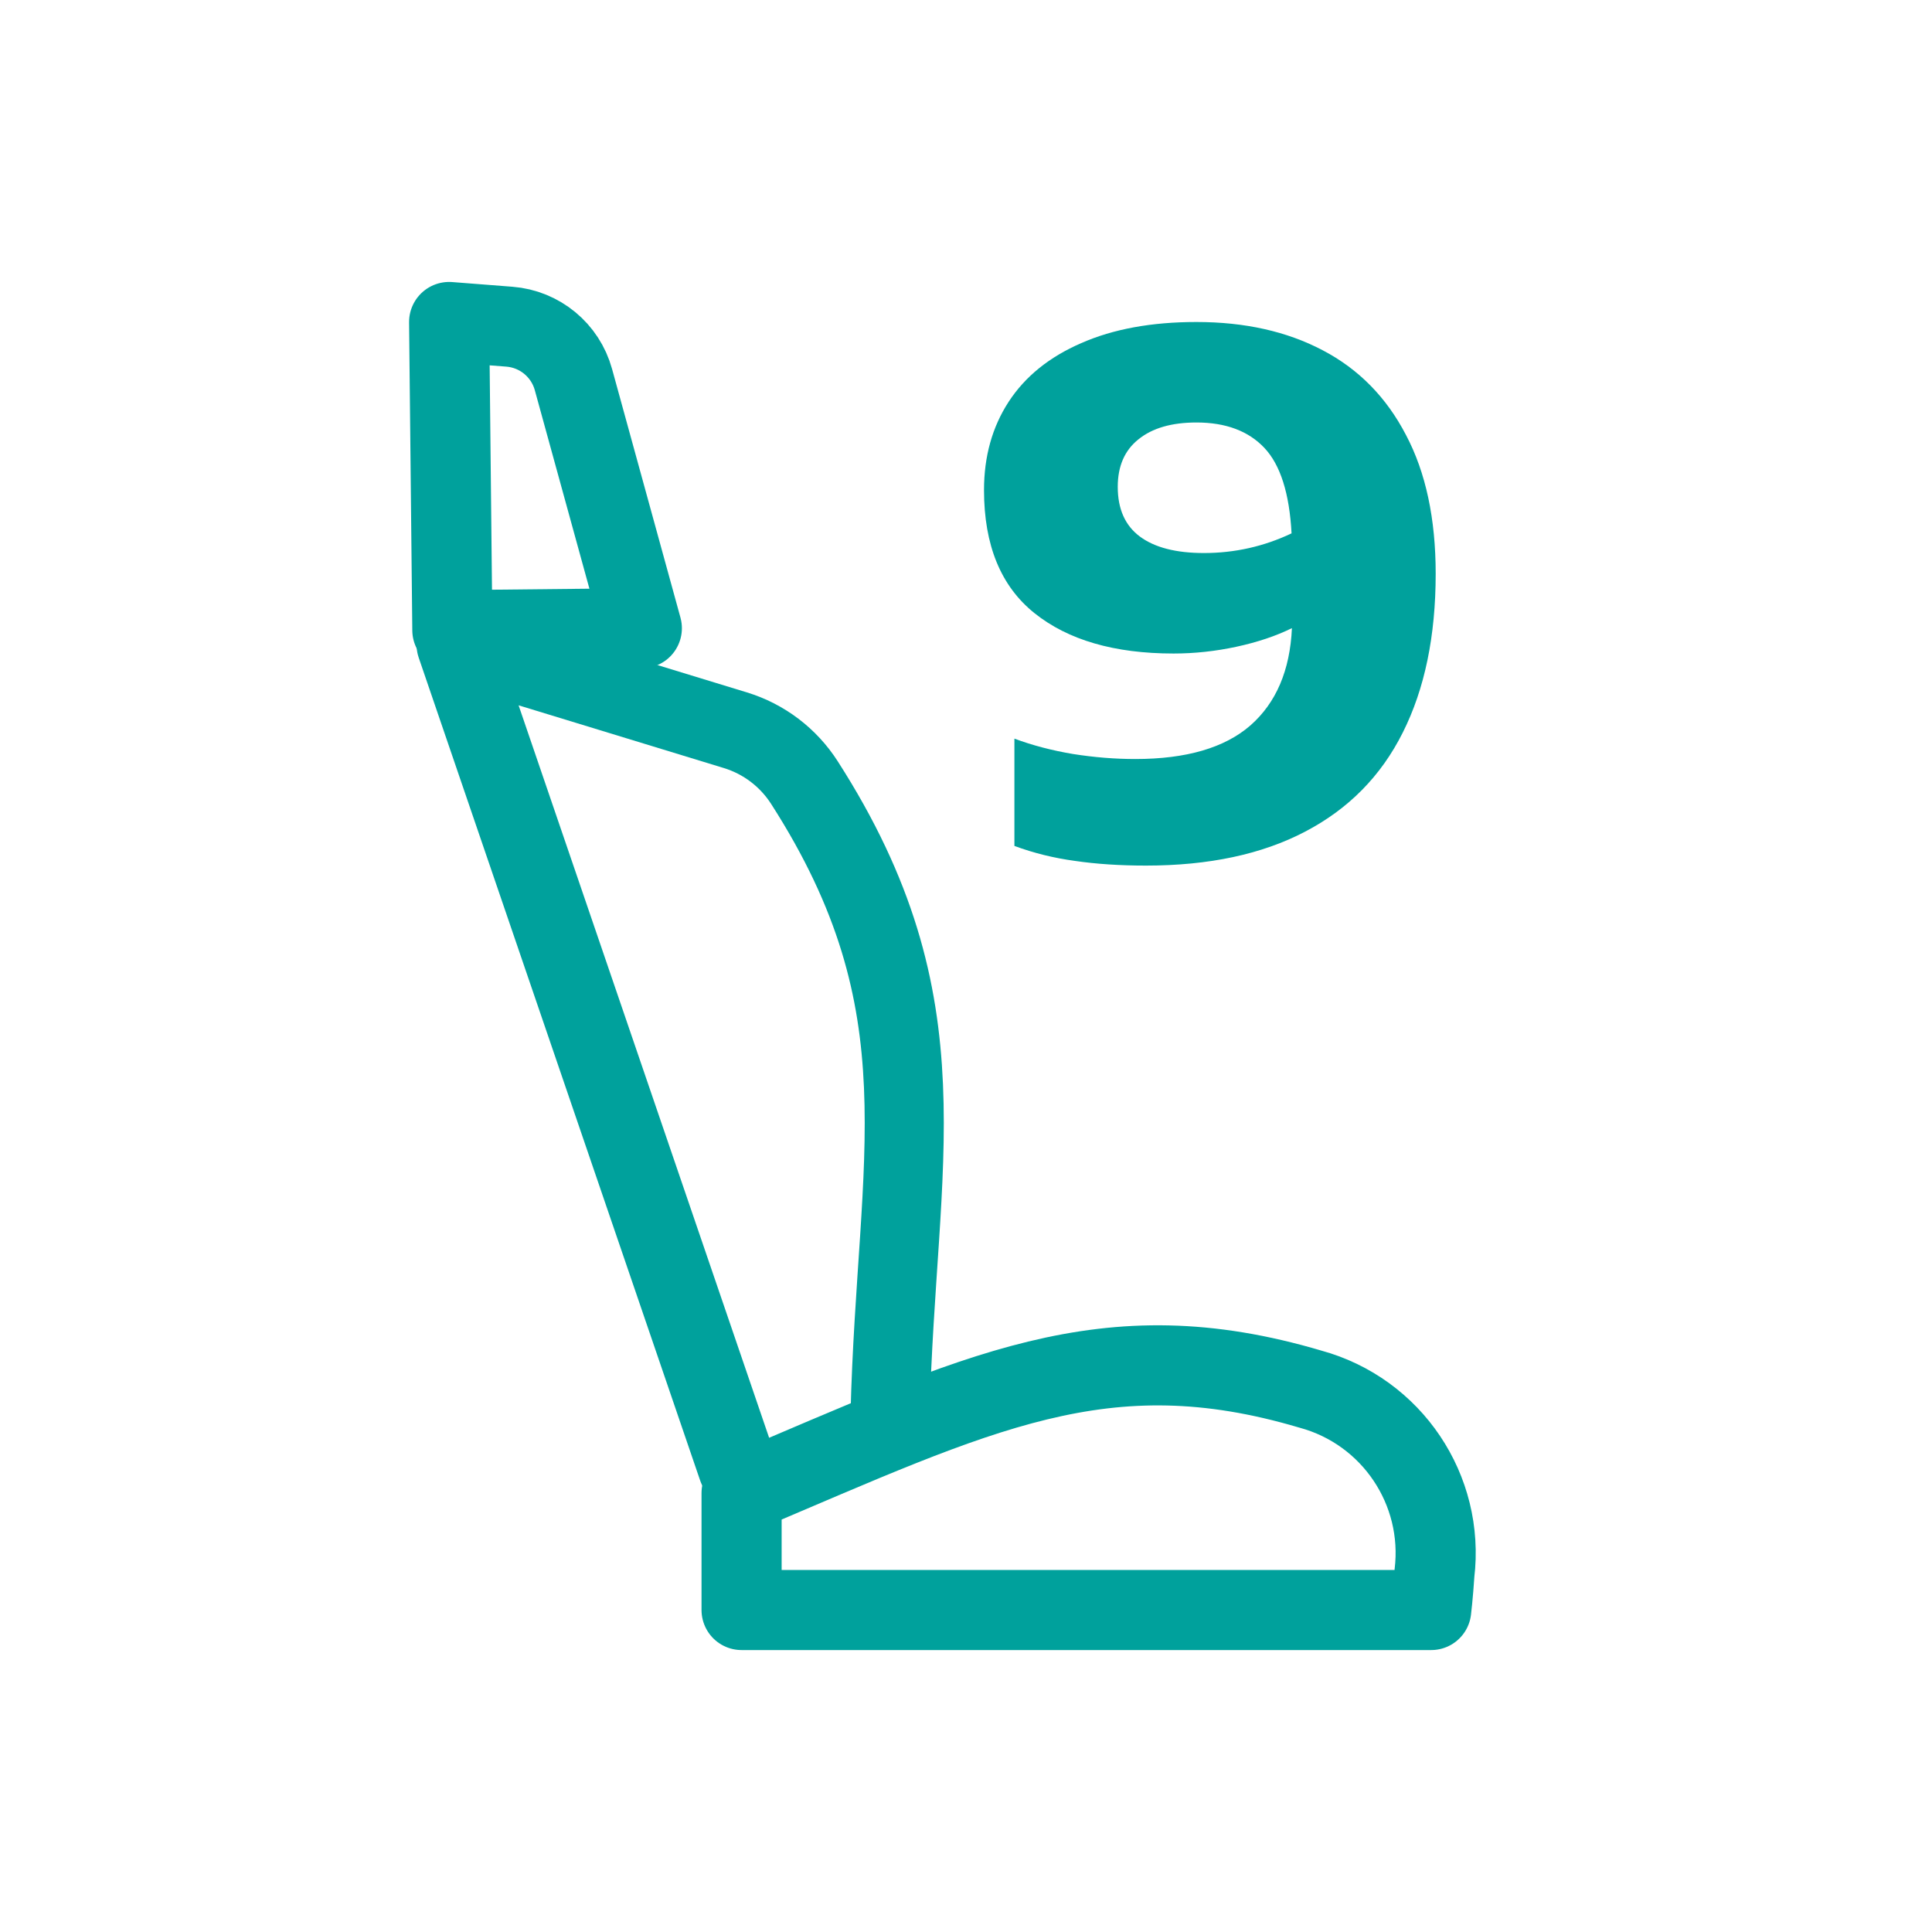 <?xml version="1.0" encoding="UTF-8" standalone="no"?><!DOCTYPE svg PUBLIC "-//W3C//DTD SVG 1.1//EN" "http://www.w3.org/Graphics/SVG/1.1/DTD/svg11.dtd"><svg width="100%" height="100%" viewBox="0 0 150 150" version="1.1" xmlns="http://www.w3.org/2000/svg" xmlns:xlink="http://www.w3.org/1999/xlink" xml:space="preserve" xmlns:serif="http://www.serif.com/" style="fill-rule:evenodd;clip-rule:evenodd;stroke-linecap:round;stroke-linejoin:round;stroke-miterlimit:1.5;"><g id="_9" serif:id="9"><g><path d="M57.265,113.954l-21.851,-63.886c0,0 14.948,4.569 21.679,6.626c2.212,0.676 4.111,2.116 5.36,4.063c11.153,17.376 7.145,29.111 6.652,49.052" style="fill:none;stroke:#00a19c;stroke-width:6.14px;"/><path d="M39.548,25.364c2.357,0.184 4.346,1.825 4.973,4.105c1.804,6.557 5.311,19.305 5.311,19.305l-14.711,0.153l-0.25,-23.927c-0,0 2.408,0.188 4.677,0.364Z" style="fill:none;stroke:#00a19c;stroke-width:6.22px;"/><path d="M101.744,107.853c6.315,1.722 10.412,7.814 9.625,14.312c-0.107,1.656 -0.25,2.835 -0.25,2.835l-53.543,0l-0,-9.08c18.417,-7.8 28.157,-12.814 44.168,-8.067Z" style="fill:none;stroke:#00a19c;stroke-width:6.22px;"/></g><path d="M92.891,25c3.757,0 7.024,0.731 9.801,2.194c2.795,1.462 4.951,3.656 6.469,6.58c1.537,2.906 2.305,6.497 2.305,10.773c-0,4.832 -0.852,8.941 -2.555,12.328c-1.684,3.369 -4.211,5.933 -7.58,7.692c-3.35,1.758 -7.469,2.637 -12.355,2.637c-2.018,0 -3.851,-0.12 -5.498,-0.361c-1.648,-0.222 -3.221,-0.61 -4.72,-1.166l-0,-8.33c1.388,0.519 2.906,0.917 4.553,1.194c1.648,0.26 3.258,0.389 4.832,0.389c3.961,-0 6.941,-0.87 8.94,-2.61c1.999,-1.758 3.073,-4.276 3.221,-7.552c-1.24,0.611 -2.675,1.092 -4.304,1.444c-1.629,0.351 -3.258,0.527 -4.886,0.527c-4.591,-0 -8.191,-1.046 -10.801,-3.137c-2.61,-2.092 -3.915,-5.276 -3.915,-9.552c-0,-2.61 0.638,-4.896 1.915,-6.858c1.278,-1.962 3.157,-3.48 5.637,-4.554c2.48,-1.092 5.461,-1.638 8.941,-1.638Zm-6.109,12.8c-0,1.722 0.574,3.008 1.722,3.86c1.147,0.851 2.804,1.277 4.97,1.277c2.387,-0 4.655,-0.509 6.802,-1.527c-0.166,-3.11 -0.87,-5.322 -2.11,-6.636c-1.24,-1.314 -2.999,-1.972 -5.275,-1.972c-1.926,-0 -3.425,0.435 -4.499,1.305c-1.073,0.852 -1.61,2.083 -1.61,3.693Z" style="fill:#00a19c;fill-rule:nonzero;"/></g></svg>